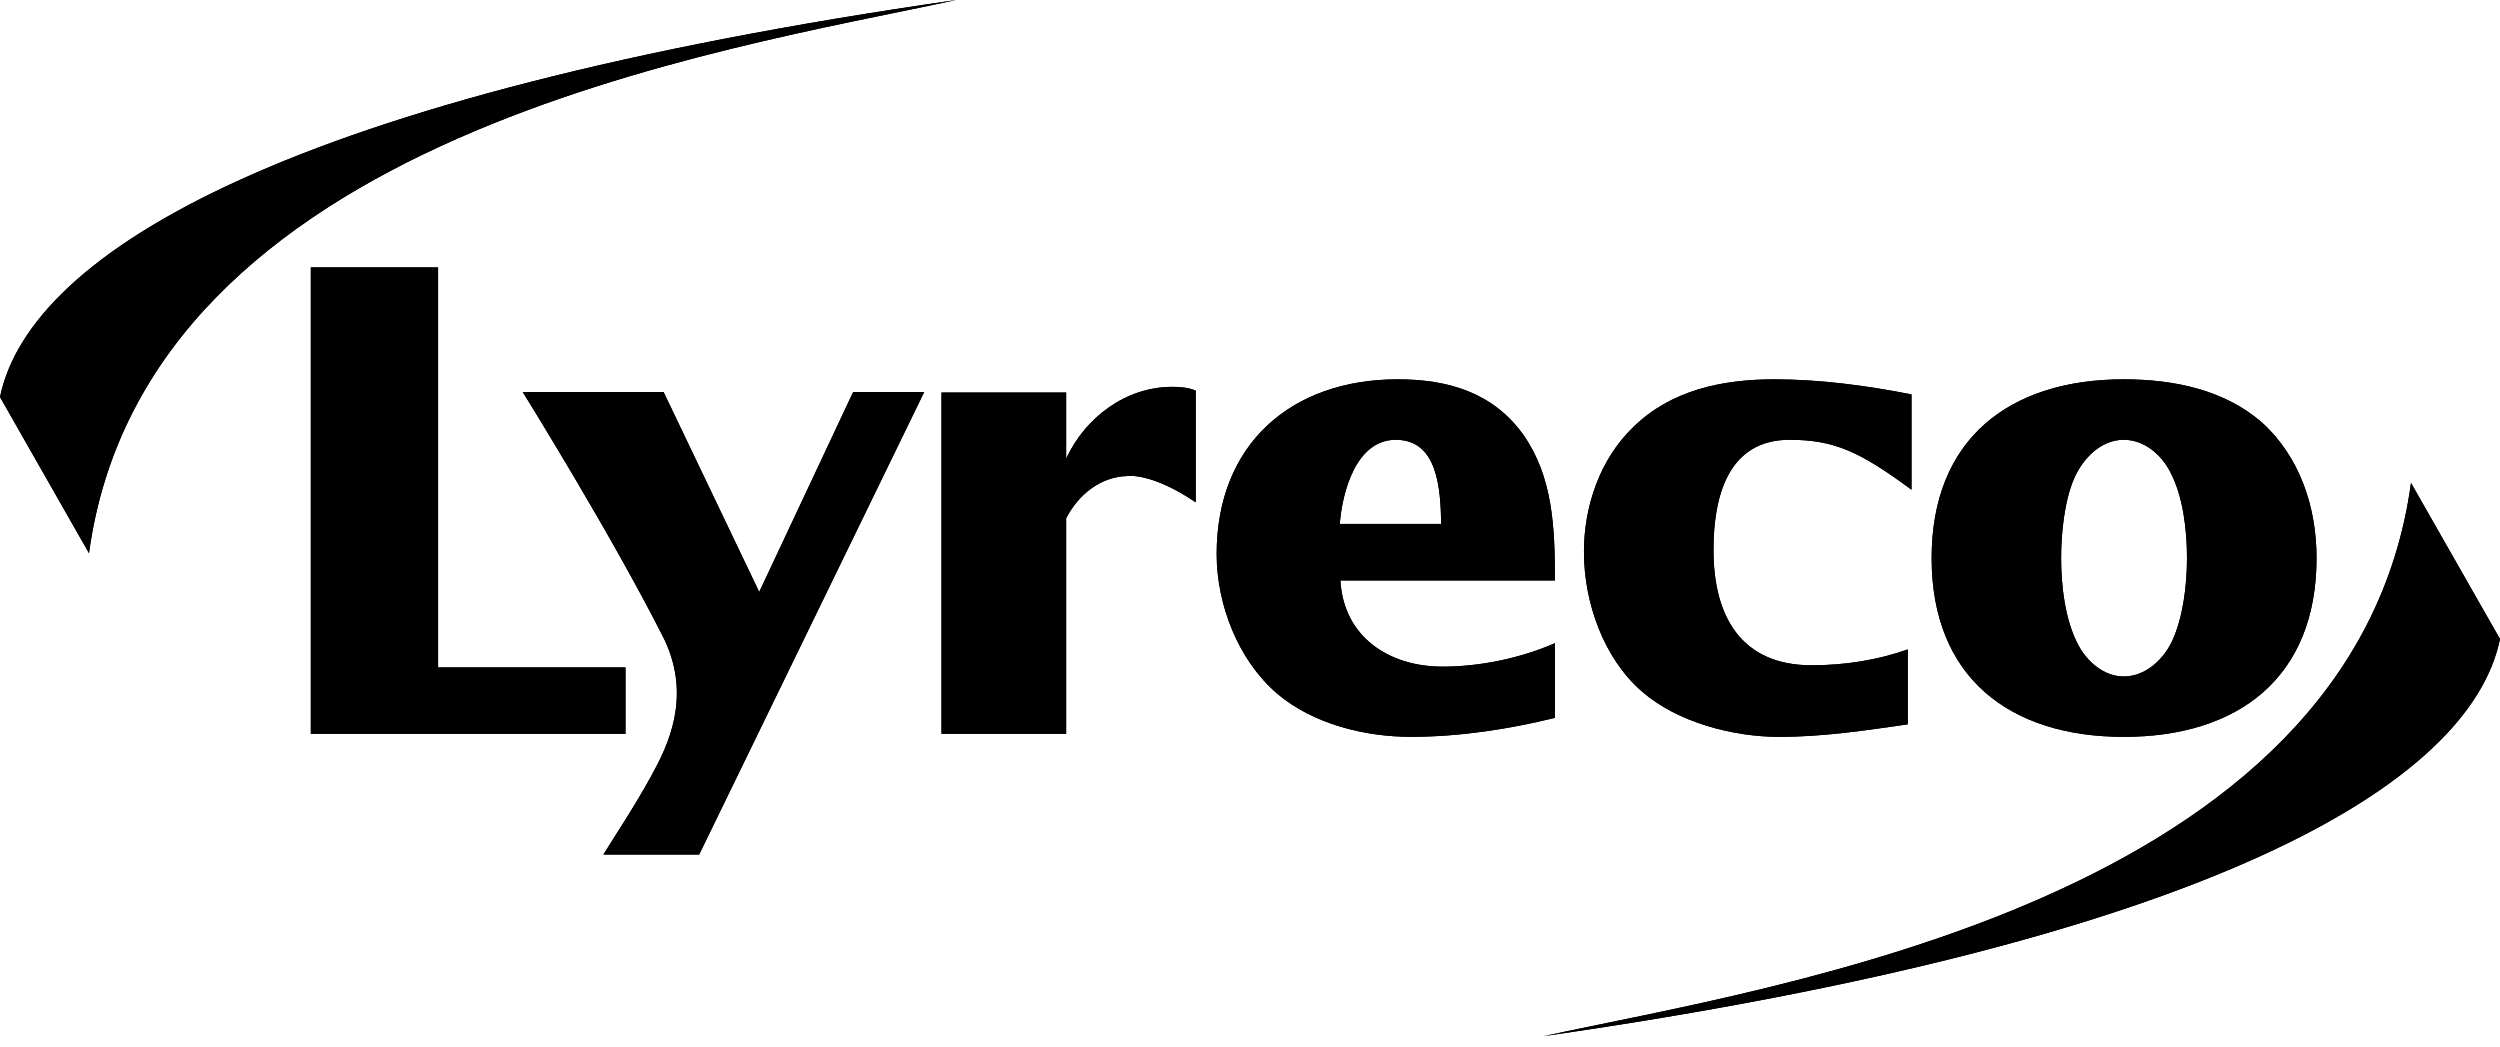 <svg width="160" height="67" viewBox="0 0 160 67" fill="none" xmlns="http://www.w3.org/2000/svg">
<path d="M5.695 35.405C9.343 8.656 46.379 3.215 61.194 -3.40999e-06C18.681 6.111 1.931 16.084 0 25.41L5.695 35.405Z" fill="black"/>
<path d="M154.304 30.906C150.655 57.658 113.619 63.095 98.801 66.312C141.317 60.201 158.067 50.23 160 40.898L154.304 30.906Z" fill="black"/>
<path d="M28.037 42.714V17.112H19.892V46.962H40.032V42.714H28.037Z" fill="black"/>
<path d="M68.234 29.351C69.448 26.731 72.037 24.758 75.029 24.758C75.518 24.758 76.041 24.797 76.527 25V32.15C73.67 30.216 72.158 30.466 72.158 30.466C70.419 30.505 69.004 31.674 68.234 33.169V46.962H60.256V25.12H68.234V29.351Z" fill="black"/>
<path d="M99.516 37.149C99.516 33.612 99.354 30.494 97.493 27.823C95.55 25.119 92.678 24.277 89.455 24.277C82.594 24.277 77.865 28.468 77.865 35.459C77.865 38.688 79.24 42.259 81.747 44.401C84.047 46.347 87.359 47.157 90.302 47.157C93.367 47.157 96.564 46.671 99.516 45.942V41.163C97.289 42.136 94.701 42.665 92.317 42.665C88.889 42.665 85.987 40.759 85.787 37.149H99.516ZM85.746 33.53C85.908 31.465 86.792 28.146 89.331 28.146C91.992 28.146 92.198 31.221 92.236 33.53H85.746V33.53Z" fill="black"/>
<path d="M114.529 28.146C110.514 28.146 109.663 31.914 109.663 35.2C109.663 39.414 111.406 42.578 115.946 42.578C118.053 42.578 120.155 42.251 122.098 41.561V46.357C119.346 46.756 116.636 47.16 113.876 47.16C110.92 47.16 107.357 46.235 105.093 44.265C102.626 42.13 101.373 38.56 101.373 35.32C101.373 32.404 102.383 29.405 104.527 27.336C106.951 24.959 110.231 24.277 113.557 24.277C116.472 24.277 119.47 24.677 122.336 25.242V31.343C119.002 28.874 117.343 28.146 114.529 28.146Z" fill="black"/>
<path d="M135.919 24.277C128.637 24.277 123.624 28.064 123.624 35.718C123.624 43.371 128.637 47.159 135.919 47.159C143.243 47.159 148.259 43.371 148.259 35.718C148.259 32.477 147.207 29.239 144.739 27.017C142.314 24.921 139.075 24.277 135.919 24.277ZM135.919 28.146C137.213 28.146 138.308 29.077 138.875 30.169C139.725 31.749 139.967 33.937 139.967 35.718C139.967 37.419 139.725 39.524 138.998 41.064C138.431 42.237 137.297 43.294 135.919 43.294C134.666 43.294 133.573 42.359 133.005 41.267C132.158 39.688 131.912 37.46 131.912 35.718C131.912 34.139 132.117 32.035 132.764 30.576C133.328 29.319 134.467 28.146 135.919 28.146Z" fill="black"/>
<path d="M38.617 54.691C39.388 53.435 40.564 51.694 41.69 49.645C42.749 47.72 44.243 44.672 42.561 41.008C39.261 34.421 33.454 25.088 33.454 25.088H42.469L48.59 37.886L54.603 25.088H59.15L44.748 54.688L38.617 54.691Z" fill="black"/>
<path d="M5.695 35.405C9.343 8.656 46.379 3.215 61.194 2.71076e-05C18.681 6.111 1.931 16.084 0 25.41L5.695 35.405Z" fill="black"/>
<path d="M154.304 30.906C150.655 57.658 113.619 63.095 98.801 66.312C141.317 60.201 158.067 50.23 160 40.898L154.304 30.906Z" fill="black"/>
<path d="M28.037 42.714V17.112H19.892V46.962H40.032V42.714H28.037Z" fill="black"/>
<path d="M68.234 29.351C69.448 26.731 72.037 24.758 75.029 24.758C75.518 24.758 76.041 24.797 76.527 25V32.15C73.67 30.216 72.158 30.466 72.158 30.466C70.419 30.505 69.004 31.674 68.234 33.169V46.962H60.256V25.12H68.234V29.351Z" fill="black"/>
<path d="M99.516 37.149C99.516 33.612 99.354 30.494 97.493 27.823C95.55 25.119 92.678 24.277 89.455 24.277C82.594 24.277 77.865 28.468 77.865 35.459C77.865 38.688 79.24 42.259 81.747 44.401C84.047 46.347 87.359 47.157 90.302 47.157C93.367 47.157 96.564 46.671 99.516 45.942V41.163C97.289 42.136 94.701 42.665 92.317 42.665C88.889 42.665 85.987 40.759 85.787 37.149H99.516ZM85.746 33.53C85.908 31.465 86.792 28.146 89.331 28.146C91.992 28.146 92.198 31.221 92.236 33.53H85.746V33.53Z" fill="black"/>
<path d="M114.529 28.146C110.514 28.146 109.663 31.914 109.663 35.2C109.663 39.414 111.406 42.578 115.946 42.578C118.053 42.578 120.155 42.251 122.098 41.561V46.357C119.346 46.756 116.636 47.16 113.876 47.16C110.92 47.16 107.357 46.235 105.093 44.265C102.626 42.13 101.373 38.56 101.373 35.32C101.373 32.404 102.383 29.405 104.527 27.336C106.951 24.959 110.231 24.277 113.557 24.277C116.472 24.277 119.47 24.677 122.336 25.242V31.343C119.002 28.874 117.343 28.146 114.529 28.146Z" fill="black"/>
<path d="M135.919 24.277C128.637 24.277 123.624 28.064 123.624 35.718C123.624 43.371 128.637 47.159 135.919 47.159C143.243 47.159 148.259 43.371 148.259 35.718C148.259 32.477 147.207 29.239 144.739 27.017C142.314 24.921 139.075 24.277 135.919 24.277ZM135.919 28.146C137.213 28.146 138.308 29.077 138.875 30.169C139.725 31.749 139.967 33.937 139.967 35.718C139.967 37.419 139.725 39.524 138.998 41.064C138.431 42.237 137.297 43.294 135.919 43.294C134.666 43.294 133.573 42.359 133.005 41.267C132.158 39.688 131.912 37.46 131.912 35.718C131.912 34.139 132.117 32.035 132.764 30.576C133.328 29.319 134.467 28.146 135.919 28.146Z" fill="black"/>
<path d="M38.617 54.691C39.388 53.435 40.564 51.694 41.69 49.645C42.749 47.72 44.243 44.672 42.561 41.008C39.261 34.421 33.454 25.088 33.454 25.088H42.469L48.59 37.886L54.603 25.088H59.15L44.748 54.688L38.617 54.691Z" fill="black"/>
</svg>
